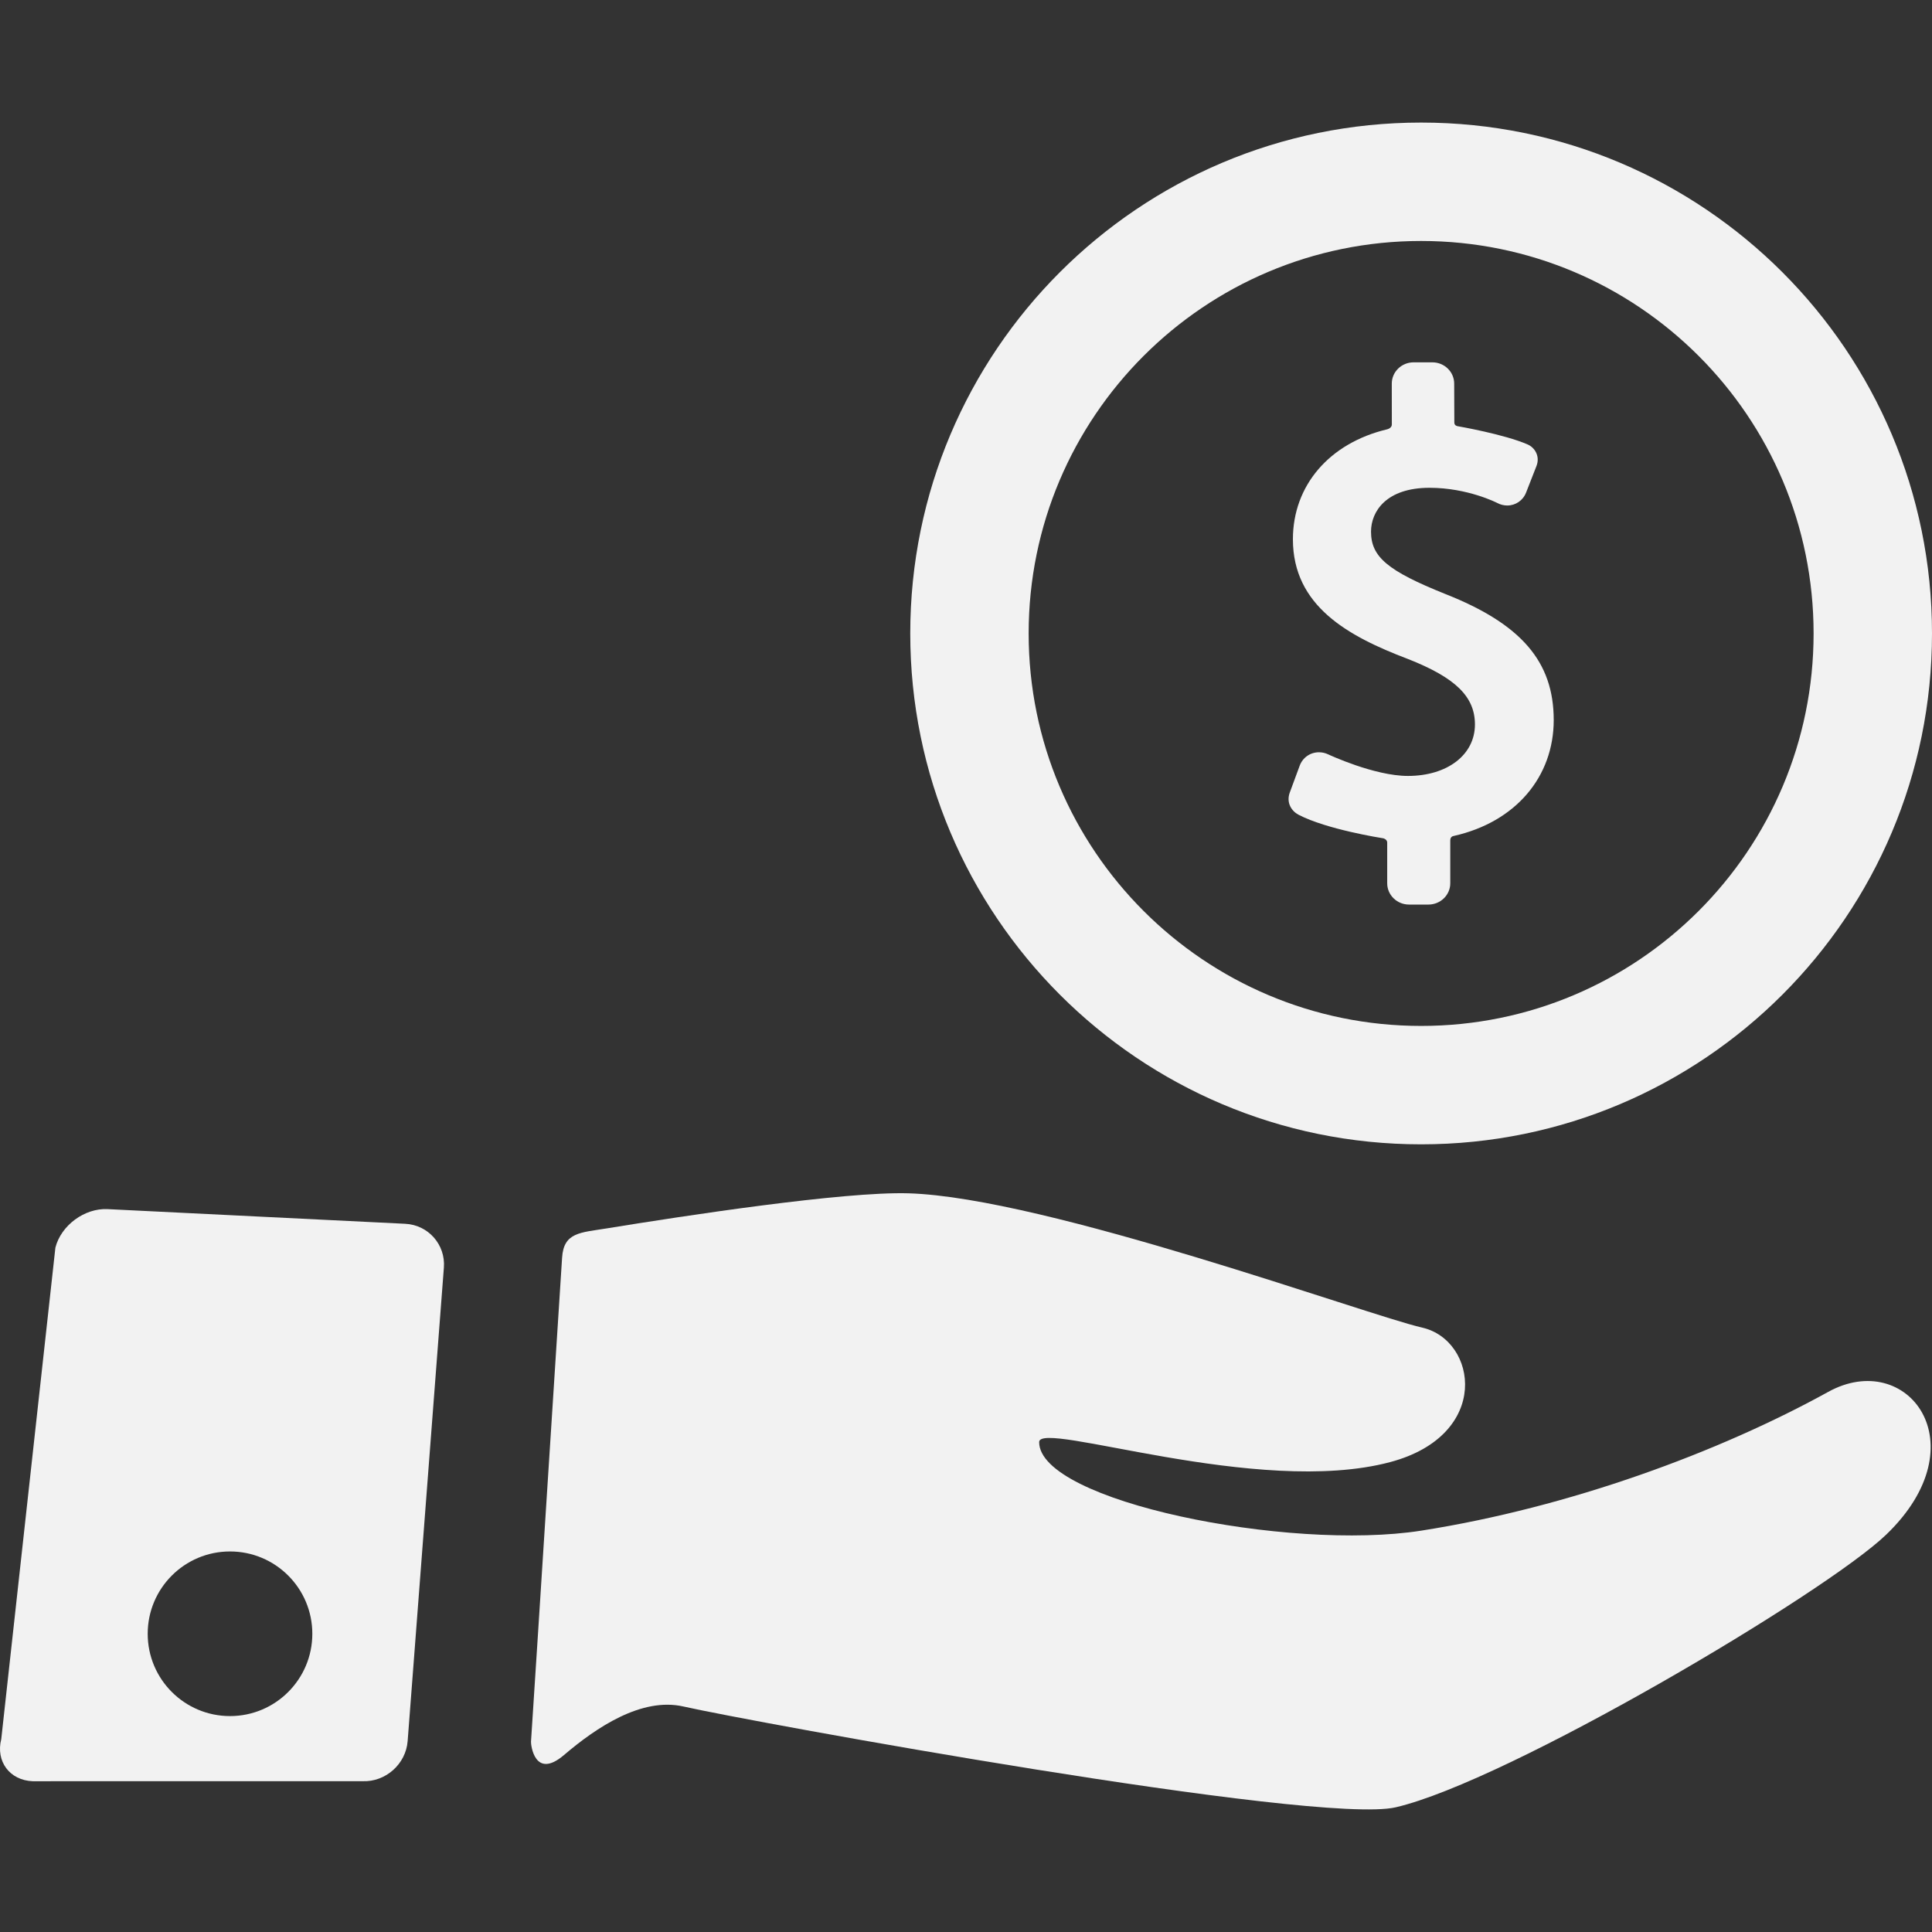 <?xml version="1.0" encoding="UTF-8" standalone="no"?>
<!-- Generator: Adobe Illustrator 18.1.1, SVG Export Plug-In . SVG Version: 6.00 Build 0)  -->

<svg
   xmlns:dc="http://purl.org/dc/elements/1.1/"
   xmlns:cc="http://creativecommons.org/ns#"
   xmlns:rdf="http://www.w3.org/1999/02/22-rdf-syntax-ns#"
   xmlns:svg="http://www.w3.org/2000/svg"
   xmlns="http://www.w3.org/2000/svg"
   xmlns:sodipodi="http://sodipodi.sourceforge.net/DTD/sodipodi-0.dtd"
   xmlns:inkscape="http://www.inkscape.org/namespaces/inkscape"
   version="1.1"
   id="Capa_1"
   x="0px"
   y="0px"
   viewBox="0 0 354.796 354.796"
   style="enable-background:new 0 0 354.796 354.796;"
   xml:space="preserve"
   sodipodi:docname="parcerias.svg"
   inkscape:version="0.92.3 (2405546, 2018-03-11)"><rect x="0" y="0" width="354.796" height="354.796" fill="#333333" stroke="none"/><defs
   id="defs52" /><sodipodi:namedview
   pagecolor="#ffffff"
   bordercolor="#666666"
   borderopacity="1"
   objecttolerance="10"
   gridtolerance="10"
   guidetolerance="10"
   inkscape:pageopacity="0"
   inkscape:pageshadow="2"
   inkscape:window-width="1366"
   inkscape:window-height="732"
   id="namedview50"
   showgrid="false"
   inkscape:zoom="0.66517099"
   inkscape:cx="177.39799"
   inkscape:cy="177.39799"
   inkscape:window-x="0"
   inkscape:window-y="0"
   inkscape:window-maximized="1"
   inkscape:current-layer="Capa_1" />
<g
   id="g17"
   style="fill:#f2f2f2">
	<g
   id="Layer_5_58_"
   style="fill:#f2f2f2">
		<g
   id="g14"
   style="fill:#f2f2f2">
			<g
   id="g6"
   style="fill:#f2f2f2">
				<path
   d="M265.442,109.092c-10.602-4.25-13.665-6.82-13.665-11.461c0-3.714,2.813-8.053,10.744-8.053      c7.015,0,12.395,2.766,12.443,2.79c0.566,0.302,1.201,0.463,1.83,0.463c1.535,0,2.893-0.929,3.456-2.367l1.927-4.926      c0.671-1.795-0.347-3.359-1.645-3.92c-4.319-1.88-12.76-3.335-12.846-3.35c-0.136-0.024-0.609-0.125-0.609-0.678l-0.027-7.146      c0-2.152-1.797-3.904-4.003-3.904h-3.457c-2.204,0-4,1.751-4,3.905l0.009,7.513c0,0.576-0.624,0.826-0.852,0.879      c-10.655,2.538-17.314,10.343-17.314,20.188c0,12.273,10.145,17.819,21.099,21.982c8.757,3.438,12.329,6.924,12.329,12.037      c0,5.564-5.059,9.45-12.307,9.45c-6.189,0-14.565-3.923-14.648-3.963c-0.536-0.254-1.104-0.382-1.688-0.382      c-1.594,0-2.982,0.964-3.537,2.457l-1.84,4.982c-0.654,1.86,0.353,3.37,1.642,4.042c5.144,2.679,15.098,4.249,15.541,4.318      c0.119,0.017,0.725,0.23,0.725,0.784v7.48c0,2.152,1.797,3.904,4.004,3.904h3.572c2.208,0,4.005-1.751,4.005-3.904v-7.872      c0-0.736,0.543-0.801,0.655-0.828c11.351-2.55,18.343-10.855,18.343-21.283C285.325,121.518,279.377,114.597,265.442,109.092z"
   id="path2"
   style="fill:#f2f2f2" />
				<path
   d="M260.979,22.509c-51.816,0-93.818,42.005-93.818,93.818c0,51.814,42.002,93.82,93.818,93.82      c51.814,0,93.817-42.006,93.817-93.82C354.796,64.514,312.793,22.509,260.979,22.509z M260.979,188.404      c-39.808,0-72.076-32.271-72.076-72.076s32.268-72.075,72.076-72.075c39.806,0,72.073,32.27,72.073,72.075      S300.785,188.404,260.979,188.404z"
   id="path4"
   style="fill:#f2f2f2" />
			</g>
			<g
   id="g12"
   style="fill:#f2f2f2">
				<path
   d="M335.733,255.61c-19.95,11.011-47.389,21.192-74.753,25.484c-24.346,3.818-70.148-5.39-70.148-16.265      c0-4.121,40.17,10.154,64.469,3.671c18.633-4.971,15.988-22.401,5.853-24.7c-10.076-2.287-69.108-23.913-94.323-24.659      c-11.878-0.351-41.203,4.131-55.393,6.442c-4.861,0.791-7.909,0.704-8.213,5.356c-1.412,21.62-4.195,65.832-5.712,88.926      c-0.032,0.488,0.646,7.05,6.061,2.432c5.927-5.054,14.24-10.656,21.929-8.912c12.063,2.737,116.424,21.856,130.819,18.51      c20.593-4.787,78.888-39.334,90.065-50.072C363.711,265.176,350.244,247.601,335.733,255.61z"
   id="path8"
   style="fill:#f2f2f2" />
				<path
   d="M74.426,224.74l-54.672-2.694c-4.221-0.208-8.532,2.973-9.581,7.066l-9.941,90.255c-1.048,4.094,1.55,7.578,5.773,7.741      l60.59-0.006c4.224,0.163,7.942-3.151,8.266-7.365l6.654-86.958C81.837,228.566,78.647,224.948,74.426,224.74z M42.24,315.145      c-8.349,0-15.116-6.768-15.116-15.116c0-8.349,6.768-15.116,15.116-15.116s15.116,6.768,15.116,15.116      C57.356,308.378,50.589,315.145,42.24,315.145z"
   id="path10"
   style="fill:#f2f2f2" />
			</g>
		</g>
	</g>
</g>
<g
   id="g19">
</g>
<g
   id="g21">
</g>
<g
   id="g23">
</g>
<g
   id="g25">
</g>
<g
   id="g27">
</g>
<g
   id="g29">
</g>
<g
   id="g31">
</g>
<g
   id="g33">
</g>
<g
   id="g35">
</g>
<g
   id="g37">
</g>
<g
   id="g39">
</g>
<g
   id="g41">
</g>
<g
   id="g43">
</g>
<g
   id="g45">
</g>
<g
   id="g47">
</g>
</svg>